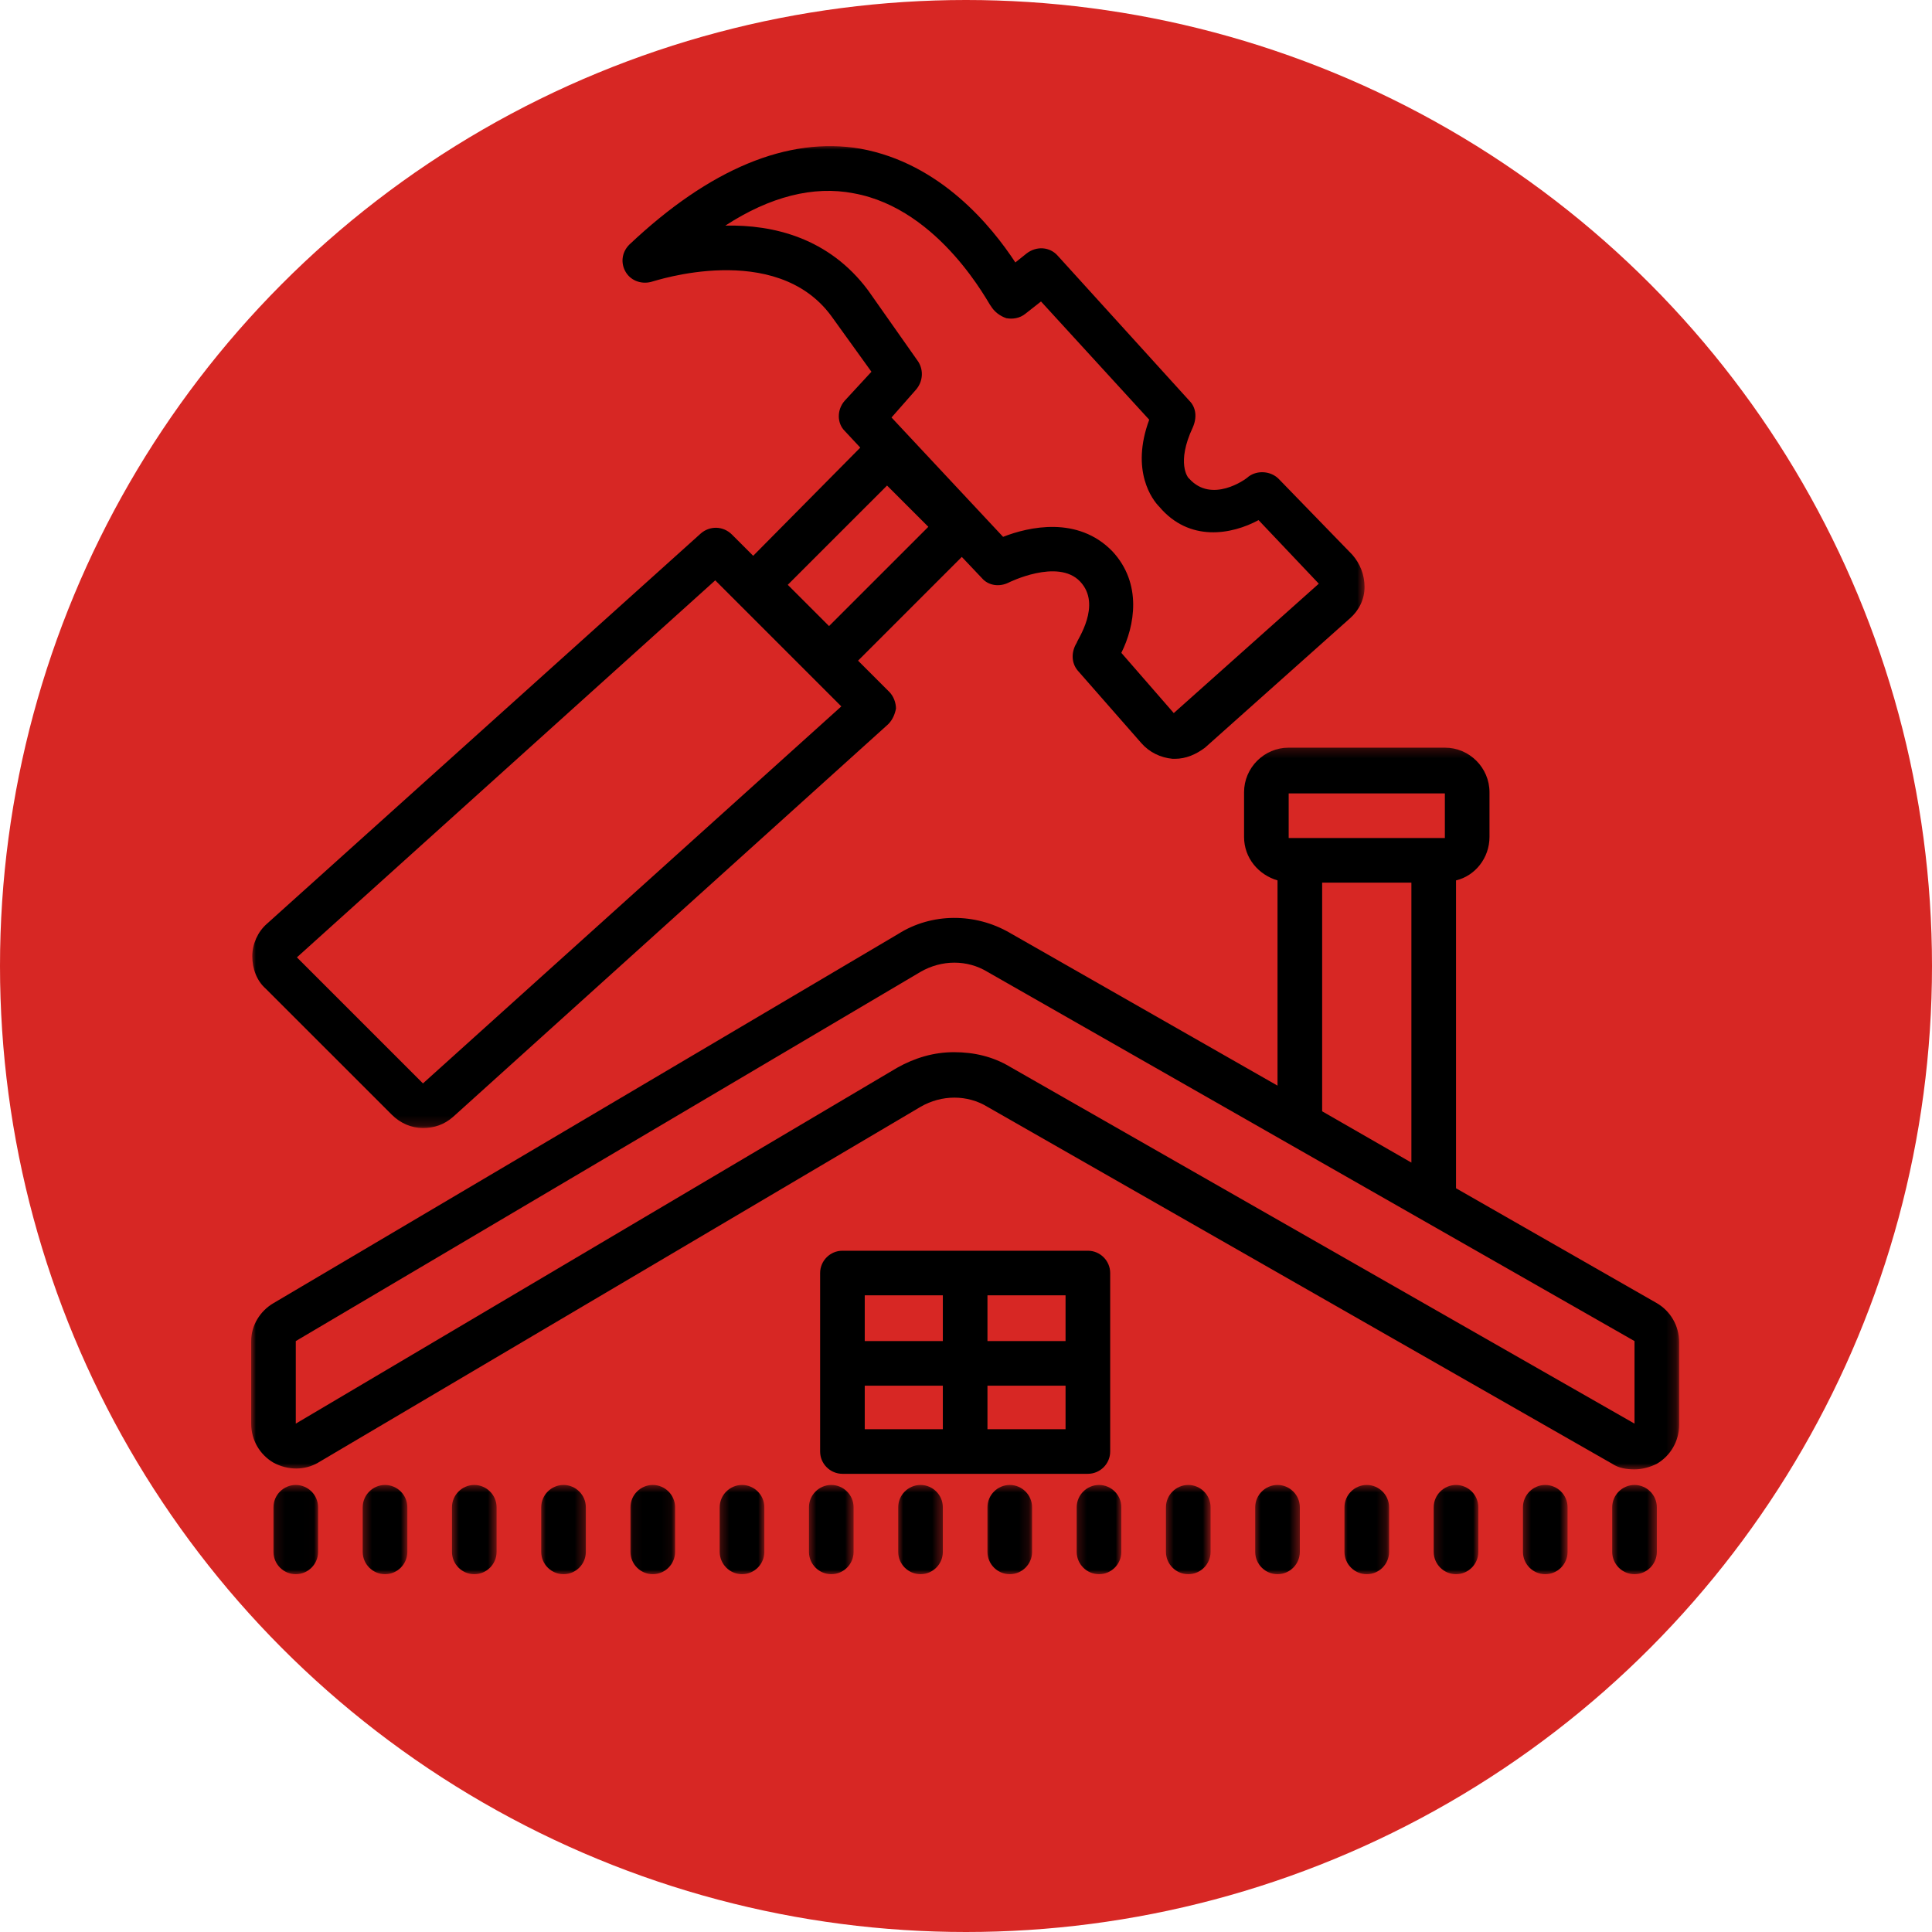 <?xml version="1.0" encoding="UTF-8"?> <svg xmlns="http://www.w3.org/2000/svg" width="200" height="200" viewBox="0 0 200 200" fill="none"><g clip-path="url(#clip0_1_16)"><circle cx="100" cy="100" r="100" fill="#D72724"></circle><mask id="mask0_1_16" style="mask-type:luminance" maskUnits="userSpaceOnUse" x="28" y="153" width="5" height="10"><path d="M28.127 153.528H32.987V163H28.127V153.528Z" fill="white"></path></mask><g mask="url(#mask0_1_16)"><path d="M30.619 153.724C29.349 153.724 28.31 154.763 28.31 156.033V160.651C28.31 161.922 29.349 162.961 30.619 162.961C31.89 162.961 32.929 161.922 32.929 160.651V156.033C32.929 154.763 31.89 153.724 30.619 153.724Z" fill="black"></path></g><mask id="mask1_1_16" style="mask-type:luminance" maskUnits="userSpaceOnUse" x="37" y="153" width="6" height="10"><path d="M37.362 153.528H42.222V163H37.362V153.528Z" fill="white"></path></mask><g mask="url(#mask1_1_16)"><path d="M39.858 153.724C38.588 153.724 37.548 154.763 37.548 156.033V160.651C37.548 161.922 38.588 162.961 39.858 162.961C41.128 162.961 42.168 161.922 42.168 160.651V156.033C42.168 154.763 41.128 153.724 39.858 153.724Z" fill="black"></path></g><mask id="mask2_1_16" style="mask-type:luminance" maskUnits="userSpaceOnUse" x="46" y="153" width="6" height="10"><path d="M46.597 153.528H51.458V163H46.597V153.528Z" fill="white"></path></mask><g mask="url(#mask2_1_16)"><path d="M49.097 153.724C47.827 153.724 46.788 154.763 46.788 156.033V160.651C46.788 161.922 47.827 162.961 49.097 162.961C50.368 162.961 51.407 161.922 51.407 160.651V156.033C51.407 154.763 50.368 153.724 49.097 153.724Z" fill="black"></path></g><mask id="mask3_1_16" style="mask-type:luminance" maskUnits="userSpaceOnUse" x="26" y="77" width="148" height="76"><path d="M26 77.216H173.824V152.313H26V77.216Z" fill="white"></path></mask><g mask="url(#mask3_1_16)"><path d="M171.514 134.902L150.727 123.009V91.138C152.69 90.677 154.192 88.829 154.192 86.635V82.016C154.192 79.476 152.113 77.397 149.572 77.397H133.404C130.863 77.397 128.785 79.476 128.785 82.016V86.635C128.785 88.829 130.285 90.561 132.249 91.138V112.385L104.532 96.566C100.952 94.487 96.448 94.487 92.983 96.681L28.31 134.902C26.924 135.71 26 137.211 26 138.828V147.373C26 149.104 26.924 150.606 28.31 151.414C29.811 152.222 31.543 152.222 32.929 151.414L95.293 114.579C97.487 113.309 100.143 113.309 102.222 114.579L166.895 151.53C167.588 151.991 168.396 152.107 169.205 152.107C170.014 152.107 170.821 151.875 171.514 151.53C172.901 150.721 173.824 149.22 173.824 147.488V138.943C173.824 137.211 172.901 135.71 171.514 134.902ZM133.404 82.132H149.572V86.75H133.404V82.132ZM136.868 91.369H146.107V120.352L136.868 115.041V91.369ZM169.205 147.373L104.532 110.422C102.799 109.383 100.836 108.921 98.758 108.921C96.679 108.921 94.715 109.499 92.867 110.537L30.619 147.373V138.828L95.293 100.607C97.487 99.337 100.143 99.337 102.222 100.607L169.205 138.828V147.373Z" fill="black"></path></g><mask id="mask4_1_16" style="mask-type:luminance" maskUnits="userSpaceOnUse" x="55" y="153" width="6" height="10"><path d="M55.833 153.528H60.693V163H55.833V153.528Z" fill="white"></path></mask><g mask="url(#mask4_1_16)"><path d="M58.337 153.724C57.066 153.724 56.027 154.763 56.027 156.033V160.651C56.027 161.922 57.066 162.961 58.337 162.961C59.607 162.961 60.646 161.922 60.646 160.651V156.033C60.646 154.763 59.607 153.724 58.337 153.724Z" fill="black"></path></g><mask id="mask5_1_16" style="mask-type:luminance" maskUnits="userSpaceOnUse" x="65" y="153" width="5" height="10"><path d="M65.067 153.528H69.928V163H65.067V153.528Z" fill="white"></path></mask><g mask="url(#mask5_1_16)"><path d="M67.575 153.724C66.305 153.724 65.266 154.763 65.266 156.033V160.651C65.266 161.922 66.305 162.961 67.575 162.961C68.846 162.961 69.885 161.922 69.885 160.651V156.033C69.885 154.763 68.846 153.724 67.575 153.724Z" fill="black"></path></g><mask id="mask6_1_16" style="mask-type:luminance" maskUnits="userSpaceOnUse" x="74" y="153" width="6" height="10"><path d="M74.302 153.528H79.163V163H74.302V153.528Z" fill="white"></path></mask><g mask="url(#mask6_1_16)"><path d="M76.815 153.724C75.544 153.724 74.505 154.763 74.505 156.033V160.651C74.505 161.922 75.544 162.961 76.815 162.961C78.085 162.961 79.124 161.922 79.124 160.651V156.033C79.124 154.763 78.085 153.724 76.815 153.724Z" fill="black"></path></g><mask id="mask7_1_16" style="mask-type:luminance" maskUnits="userSpaceOnUse" x="83" y="153" width="6" height="10"><path d="M83.538 153.528H88.398V163H83.538V153.528Z" fill="white"></path></mask><g mask="url(#mask7_1_16)"><path d="M86.053 153.724C84.783 153.724 83.744 154.763 83.744 156.033V160.651C83.744 161.922 84.783 162.961 86.053 162.961C87.324 162.961 88.363 161.922 88.363 160.651V156.033C88.363 154.763 87.324 153.724 86.053 153.724Z" fill="black"></path></g><mask id="mask8_1_16" style="mask-type:luminance" maskUnits="userSpaceOnUse" x="92" y="153" width="6" height="10"><path d="M92.773 153.528H97.634V163H92.773V153.528Z" fill="white"></path></mask><g mask="url(#mask8_1_16)"><path d="M95.293 153.724C94.022 153.724 92.983 154.763 92.983 156.033V160.651C92.983 161.922 94.022 162.961 95.293 162.961C96.563 162.961 97.602 161.922 97.602 160.651V156.033C97.602 154.763 96.563 153.724 95.293 153.724Z" fill="black"></path></g><mask id="mask9_1_16" style="mask-type:luminance" maskUnits="userSpaceOnUse" x="102" y="153" width="5" height="10"><path d="M102.008 153.528H106.869V162.999H102.008V153.528Z" fill="white"></path></mask><g mask="url(#mask9_1_16)"><path d="M104.531 153.724C103.261 153.724 102.222 154.763 102.222 156.033V160.651C102.222 161.922 103.261 162.961 104.531 162.961C105.802 162.961 106.841 161.922 106.841 160.651V156.033C106.841 154.763 105.802 153.724 104.531 153.724Z" fill="black"></path></g><mask id="mask10_1_16" style="mask-type:luminance" maskUnits="userSpaceOnUse" x="111" y="153" width="6" height="10"><path d="M111.244 153.528H116.104V163H111.244V153.528Z" fill="white"></path></mask><g mask="url(#mask10_1_16)"><path d="M113.771 153.724C112.5 153.724 111.461 154.763 111.461 156.033V160.651C111.461 161.922 112.5 162.961 113.771 162.961C115.041 162.961 116.08 161.922 116.08 160.651V156.033C116.08 154.763 115.041 153.724 113.771 153.724Z" fill="black"></path></g><mask id="mask11_1_16" style="mask-type:luminance" maskUnits="userSpaceOnUse" x="120" y="153" width="6" height="10"><path d="M120.479 153.528H125.339V163H120.479V153.528Z" fill="white"></path></mask><g mask="url(#mask11_1_16)"><path d="M123.009 153.724C121.739 153.724 120.7 154.763 120.7 156.033V160.651C120.7 161.922 121.739 162.961 123.009 162.961C124.28 162.961 125.319 161.922 125.319 160.651V156.033C125.319 154.763 124.28 153.724 123.009 153.724Z" fill="black"></path></g><mask id="mask12_1_16" style="mask-type:luminance" maskUnits="userSpaceOnUse" x="129" y="153" width="6" height="10"><path d="M129.714 153.528H134.575V163H129.714V153.528Z" fill="white"></path></mask><g mask="url(#mask12_1_16)"><path d="M132.249 153.724C130.978 153.724 129.939 154.763 129.939 156.033V160.651C129.939 161.922 130.978 162.961 132.249 162.961C133.519 162.961 134.558 161.922 134.558 160.651V156.033C134.558 154.763 133.519 153.724 132.249 153.724Z" fill="black"></path></g><mask id="mask13_1_16" style="mask-type:luminance" maskUnits="userSpaceOnUse" x="138" y="153" width="6" height="10"><path d="M138.949 153.528H143.81V163H138.949V153.528Z" fill="white"></path></mask><g mask="url(#mask13_1_16)"><path d="M141.488 153.724C140.218 153.724 139.178 154.763 139.178 156.033V160.651C139.178 161.922 140.218 162.961 141.488 162.961C142.758 162.961 143.798 161.922 143.798 160.651V156.033C143.798 154.763 142.758 153.724 141.488 153.724Z" fill="black"></path></g><mask id="mask14_1_16" style="mask-type:luminance" maskUnits="userSpaceOnUse" x="148" y="153" width="6" height="10"><path d="M148.184 153.528H153.045V163H148.184V153.528Z" fill="white"></path></mask><g mask="url(#mask14_1_16)"><path d="M150.727 153.724C149.457 153.724 148.417 154.763 148.417 156.033V160.651C148.417 161.922 149.457 162.961 150.727 162.961C151.997 162.961 153.037 161.922 153.037 160.651V156.033C153.037 154.763 151.997 153.724 150.727 153.724Z" fill="black"></path></g><mask id="mask15_1_16" style="mask-type:luminance" maskUnits="userSpaceOnUse" x="157" y="153" width="6" height="10"><path d="M157.419 153.528H162.28V163H157.419V153.528Z" fill="white"></path></mask><g mask="url(#mask15_1_16)"><path d="M159.966 153.724C158.695 153.724 157.656 154.763 157.656 156.033V160.651C157.656 161.922 158.695 162.961 159.966 162.961C161.236 162.961 162.275 161.922 162.275 160.651V156.033C162.275 154.763 161.236 153.724 159.966 153.724Z" fill="black"></path></g><mask id="mask16_1_16" style="mask-type:luminance" maskUnits="userSpaceOnUse" x="166" y="153" width="6" height="10"><path d="M166.655 153.528H171.516V163H166.655V153.528Z" fill="white"></path></mask><g mask="url(#mask16_1_16)"><path d="M169.205 153.724C167.935 153.724 166.895 154.763 166.895 156.033V160.651C166.895 161.922 167.935 162.961 169.205 162.961C170.475 162.961 171.515 161.922 171.515 160.651V156.033C171.515 154.763 170.475 153.724 169.205 153.724Z" fill="black"></path></g><path d="M114.926 150.26V131.784C114.926 130.514 113.886 129.475 112.616 129.475H87.209C85.938 129.475 84.899 130.514 84.899 131.784V150.26C84.899 151.53 85.938 152.568 87.209 152.568H112.616C113.886 152.568 114.926 151.53 114.926 150.26ZM110.306 138.828H102.222V134.093H110.306V138.828ZM97.602 134.093V138.828H89.518V134.093H97.602ZM89.518 143.446H97.602V147.95H89.518V143.446ZM102.222 147.95V143.446H110.306V147.95H102.222Z" fill="black"></path><mask id="mask17_1_16" style="mask-type:luminance" maskUnits="userSpaceOnUse" x="26" y="15" width="116" height="102"><path d="M26 15H141.379V116.83H26V15Z" fill="white"></path></mask><g mask="url(#mask17_1_16)"><path d="M123.125 41.487L109.498 26.475C108.689 25.551 107.304 25.436 106.264 26.244L105.109 27.168C102.684 23.473 97.372 16.891 89.056 15.39C81.55 14.12 73.465 17.468 65.15 25.32C64.342 26.129 64.226 27.284 64.803 28.207C65.382 29.131 66.536 29.478 67.576 29.131C67.691 29.131 80.28 24.859 86.053 32.711L90.211 38.484L87.439 41.487C86.631 42.41 86.631 43.796 87.439 44.604L89.056 46.336L77.97 57.536L75.775 55.342C74.851 54.419 73.465 54.419 72.541 55.228L27.617 95.642C26.693 96.45 26.116 97.72 26.116 98.99C26.116 100.261 26.577 101.531 27.501 102.34L40.551 115.387C41.475 116.311 42.63 116.773 43.785 116.773C44.94 116.773 45.979 116.427 46.904 115.618L91.943 74.973C92.406 74.511 92.636 73.933 92.752 73.356C92.752 72.779 92.52 72.086 92.059 71.624L88.826 68.391L99.566 57.652L101.645 59.846C102.338 60.654 103.492 60.77 104.416 60.308C104.416 60.308 109.498 57.768 111.807 60.193C114.117 62.617 111.461 66.312 111.461 66.544C110.884 67.468 110.884 68.622 111.577 69.43L118.159 76.936C118.967 77.86 120.123 78.437 121.393 78.552C121.509 78.552 121.624 78.552 121.624 78.552C122.779 78.552 123.818 78.091 124.742 77.398L139.755 64.003C140.679 63.194 141.257 62.04 141.257 60.77C141.257 59.5 140.795 58.345 139.987 57.422L132.364 49.569C131.556 48.761 130.17 48.646 129.246 49.339C128.899 49.684 125.435 52.11 123.125 49.569L123.01 49.454C123.01 49.454 121.739 47.953 123.472 44.258C123.933 43.218 123.818 42.179 123.125 41.487ZM43.785 112.154L30.735 99.106L74.042 60.077L87.093 73.126L43.785 112.154ZM85.823 64.811L81.55 60.539L91.828 50.263L96.101 54.535L85.823 64.811ZM130.285 53.842L136.522 60.423L121.509 73.818L116.08 67.582C117.466 64.811 118.274 60.423 115.157 57.075C111.577 53.38 106.495 54.535 103.839 55.574L92.29 43.218L94.83 40.331C95.523 39.523 95.639 38.369 95.062 37.445L89.864 30.055C85.823 24.627 80.048 23.242 75.082 23.357C79.701 20.355 84.206 19.201 88.363 20.009C97.372 21.625 102.452 31.672 102.568 31.672C102.915 32.249 103.492 32.711 104.185 32.942C104.878 33.057 105.571 32.942 106.148 32.479L107.765 31.209L118.967 43.449C117.004 48.761 119.314 51.763 120.007 52.456C123.125 56.151 127.513 55.342 130.285 53.842Z" fill="black"></path></g></g><defs><clipPath id="clip0_1_16"><rect width="200" height="200" fill="white"></rect></clipPath></defs></svg> 